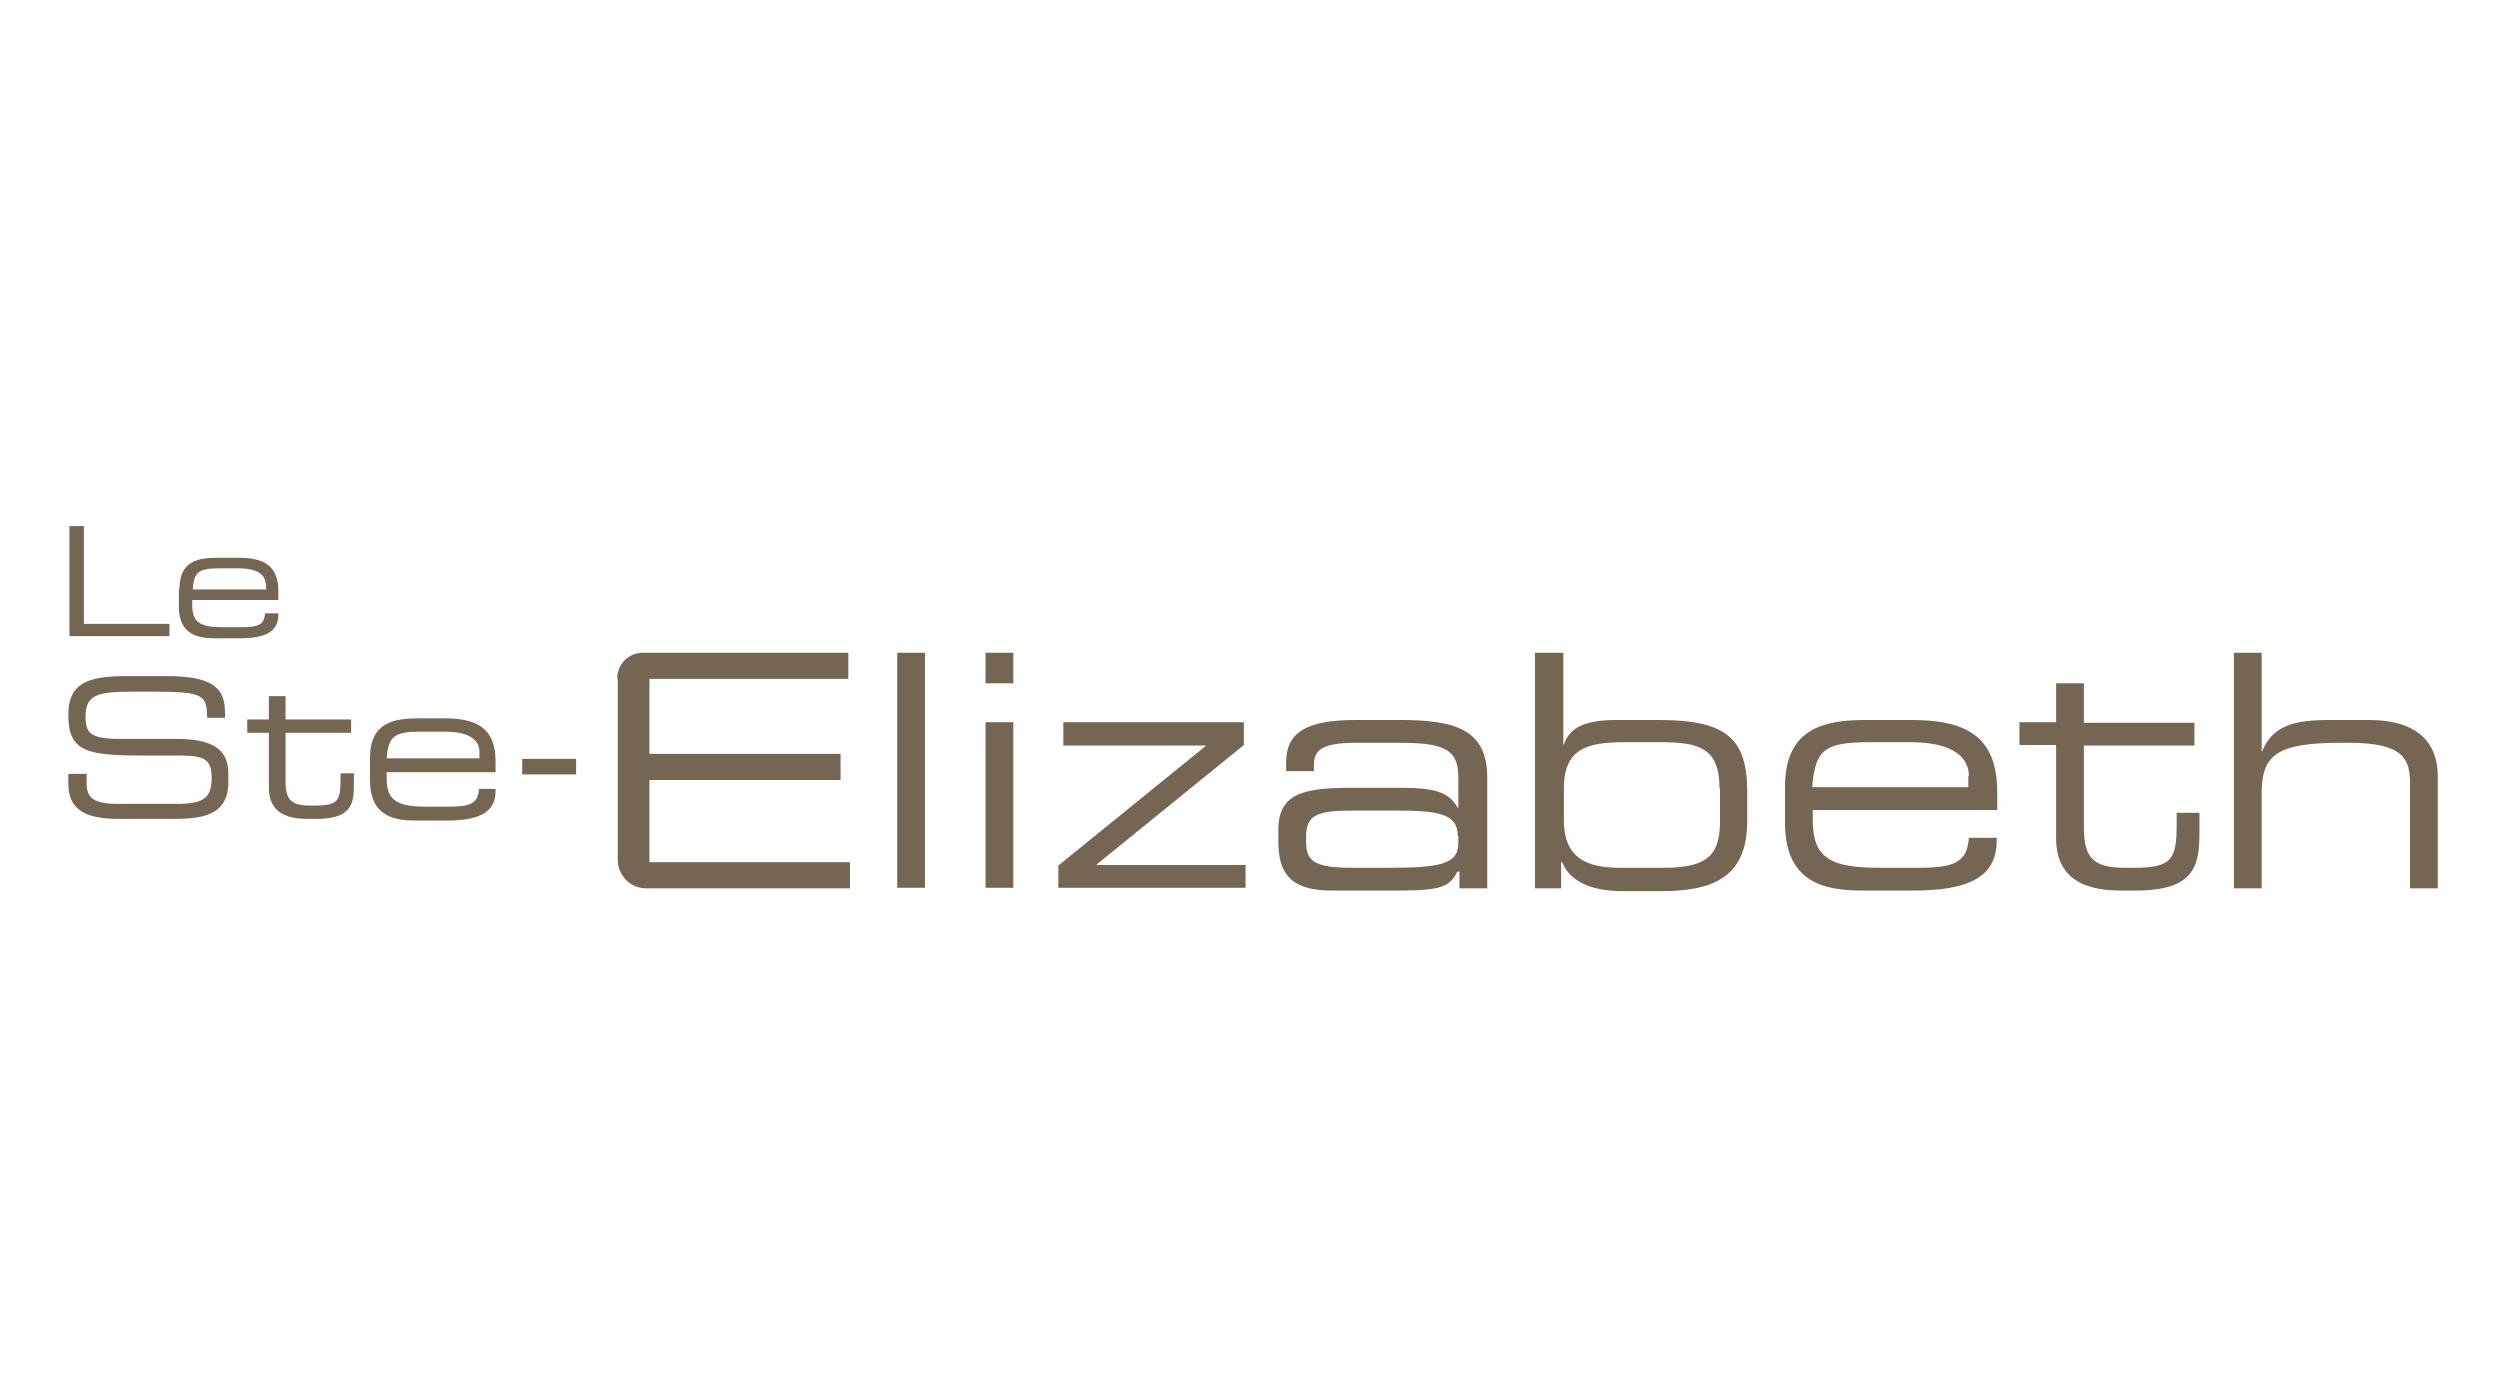 <?xml version="1.0" encoding="utf-8"?>
<!-- Generator: Adobe Illustrator 24.1.0, SVG Export Plug-In . SVG Version: 6.00 Build 0)  -->
<svg version="1.1" id="Calque_1" xmlns="http://www.w3.org/2000/svg" xmlns:xlink="http://www.w3.org/1999/xlink" x="0px" y="0px"
	 viewBox="0 0 450 250" style="enable-background:new 0 0 450 250;" xml:space="preserve">
<style type="text/css">
	.st0{fill:#756654;}
</style>
<g id="ENG_2_">
</g>
<g>
	<path class="st0" d="M12.4,94.7h2.7v17.6h15.4v2.2h-18V94.7z"/>
	<path class="st0" d="M32.3,106c0-5.1,3.5-5.6,6.8-5.6h3.8c4.2,0,7.2,1.1,7.2,6v1.6H34.6v0.9c0,3.2,1.5,4,5.6,4h3.2
		c3,0,4.2-0.4,4.3-2.5h2.4v0.3c0,3.2-2.7,4.2-7,4.2h-4.3c-3.1,0-6.6-0.6-6.6-5.7V106z M47.8,105.1c0-1.4-1.1-2.8-4.9-2.8h-3.4
		c-3.7,0-4.6,0.6-4.8,3.8h13.2V105.1z"/>
	<path class="st0" d="M12.4,139.3h3.2v1.8c0,2.5,1.3,3.6,5.6,3.6h10.5c4.9,0,6.4-1,6.4-4.7c0-3.2-1.2-4-5.5-4h-6.5
		c-10.4,0-13.8-0.6-13.8-7.3c0-5.7,3.4-7,10.4-7h7.3c8.4,0,10.5,2.2,10.5,6.6v0.9h-3.2c-0.1-4-0.5-4.7-9.4-4.7h-3.6
		c-6.6,0-8.9,0.4-8.9,4.5c0,3,0.9,4,6.2,4h10.1c6.6,0,9.4,1.9,9.4,6.2v1.6c0,6.2-5.1,6.6-10.1,6.6h-9.4c-5,0-9.3-0.9-9.3-6.3V139.3z
		"/>
	<path class="st0" d="M48.4,131.9h-3.9v-2.4h3.9v-4.2h3v4.2h11.8v2.4H51.4v8.8c0,3.3,1.1,4.3,4.4,4.3h0.9c4,0,4.6-0.8,4.6-4.5v-1.3
		h2.4v1.9c0,3.5-0.3,6.3-6.8,6.3h-1.6c-5.6,0-6.9-2.7-6.9-5.6V131.9z"/>
	<path class="st0" d="M66.6,136.4c0-6.4,4.4-7.1,8.7-7.1H80c5.3,0,9.2,1.4,9.2,7.7v2H69.6v1.1c0,4,1.9,5.1,7.1,5.1h4.1
		c3.7,0,5.3-0.5,5.4-3.2h3v0.4c0,4.1-3.4,5.3-8.9,5.3h-5.4c-3.9,0-8.3-0.7-8.3-7.3V136.4z M86.3,135.3c0-1.8-1.4-3.6-6.2-3.6h-4.4
		c-4.7,0-5.8,0.8-6.1,4.8h16.7V135.3z"/>
	<path class="st0" d="M94,136.6h9.7v2.8H94V136.6z"/>
	<path class="st0" d="M111.1,122.1c0-2.5,2-4.6,4.6-4.6h37v4.7h-35.8v13.5h34.4v4.7h-34.4v14.8h36.1v4.7h-36.7
		c-2.8,0-5.1-2.3-5.1-5.1V122.1z"/>
	<path class="st0" d="M161.5,117.5h5v42.3h-5V117.5z"/>
	<path class="st0" d="M177.4,117.5h5v5.5h-5V117.5z M177.4,130h5v29.8h-5V130z"/>
	<path class="st0" d="M190.5,155.8l26.5-21.5v-0.1h-25.6V130h32.5v4.1l-26.5,21.5v0.1h26.8v4.1h-33.7V155.8z"/>
	<path class="st0" d="M262.4,156.9h-0.1c-1.3,2.7-2.9,3.4-10.6,3.4h-12c-7.6,0-9.6-3.3-9.6-8.9v-2c0-6.8,4.8-7.6,13.6-7.6h8.1
		c6.5,0,8.9,0.7,10.6,3.6h0.1v-5.6c0-5.4-3.4-6.1-11.1-6.1h-7.4c-6.3,0-7.5,1.5-7.5,4v1.1h-5v-1.5c0-5.4,3.5-7.7,12.5-7.7h8
		c9.4,0,15.7,1.4,15.7,10.3v20h-5V156.9z M262.4,150.5c0-4.1-3.6-4.6-11.3-4.6h-7.7c-6.5,0-8.3,0.9-8.3,4.7v0.9
		c0,3.3,1.2,4.7,8.1,4.7h6.7c9.1,0,12.6-0.6,12.6-4.4V150.5z"/>
	<path class="st0" d="M276.4,117.5h5V134h0.1c1.1-3.1,3.8-4.4,9.5-4.4h7.7c12.1,0,15.8,3.4,15.8,12.9v5.3c0,10.3-6.4,12.6-15.5,12.6
		h-7c-5.3,0-9.4-1.6-10.8-5.2H281v4.7h-4.7V117.5z M309.5,141.8c0-6.9-3.4-8.2-10.3-8.2h-6.8c-6.8,0-10.9,1.2-10.9,8.3v5.7
		c0,5.4,2.4,8.6,9.9,8.6h8.2c8.2,0,10-2.7,10-8.5V141.8z"/>
	<path class="st0" d="M321.3,141.6c0-10.8,7.5-12,14.6-12h8.1c9,0,15.5,2.3,15.5,12.9v3.3h-33.2v1.9c0,6.8,3.3,8.5,12,8.5h6.9
		c6.3,0,8.9-0.8,9.2-5.4h5v0.6c0,6.8-5.7,8.9-15,8.9h-9.1c-6.6,0-14-1.2-14-12.2V141.6z M354.4,139.7c0-3-2.3-6.1-10.5-6.1h-7.4
		c-8,0-9.8,1.3-10.3,8.1h28.1V139.7z"/>
	<path class="st0" d="M370.1,134.1h-6.6V130h6.6V123h5v7.1H395v4.1h-19.9V149c0,5.6,1.9,7.2,7.4,7.2h1.6c6.7,0,7.7-1.4,7.7-7.7v-2.2
		h4.1v3.3c0,6-0.6,10.7-11.5,10.7h-2.7c-9.4,0-11.6-4.6-11.6-9.4V134.1z"/>
	<path class="st0" d="M402.1,117.5h5v17.7h0.1c1.9-4.6,5.8-5.6,12-5.6h7.2c9.4,0,12.4,4.7,12.4,10.1v20.2h-5v-18.9
		c0-4.4-1.2-7.3-11-7.3h-1.3c-11.8,0-14.4,2.2-14.4,9.2v17h-5V117.5z"/>
</g>
</svg>
